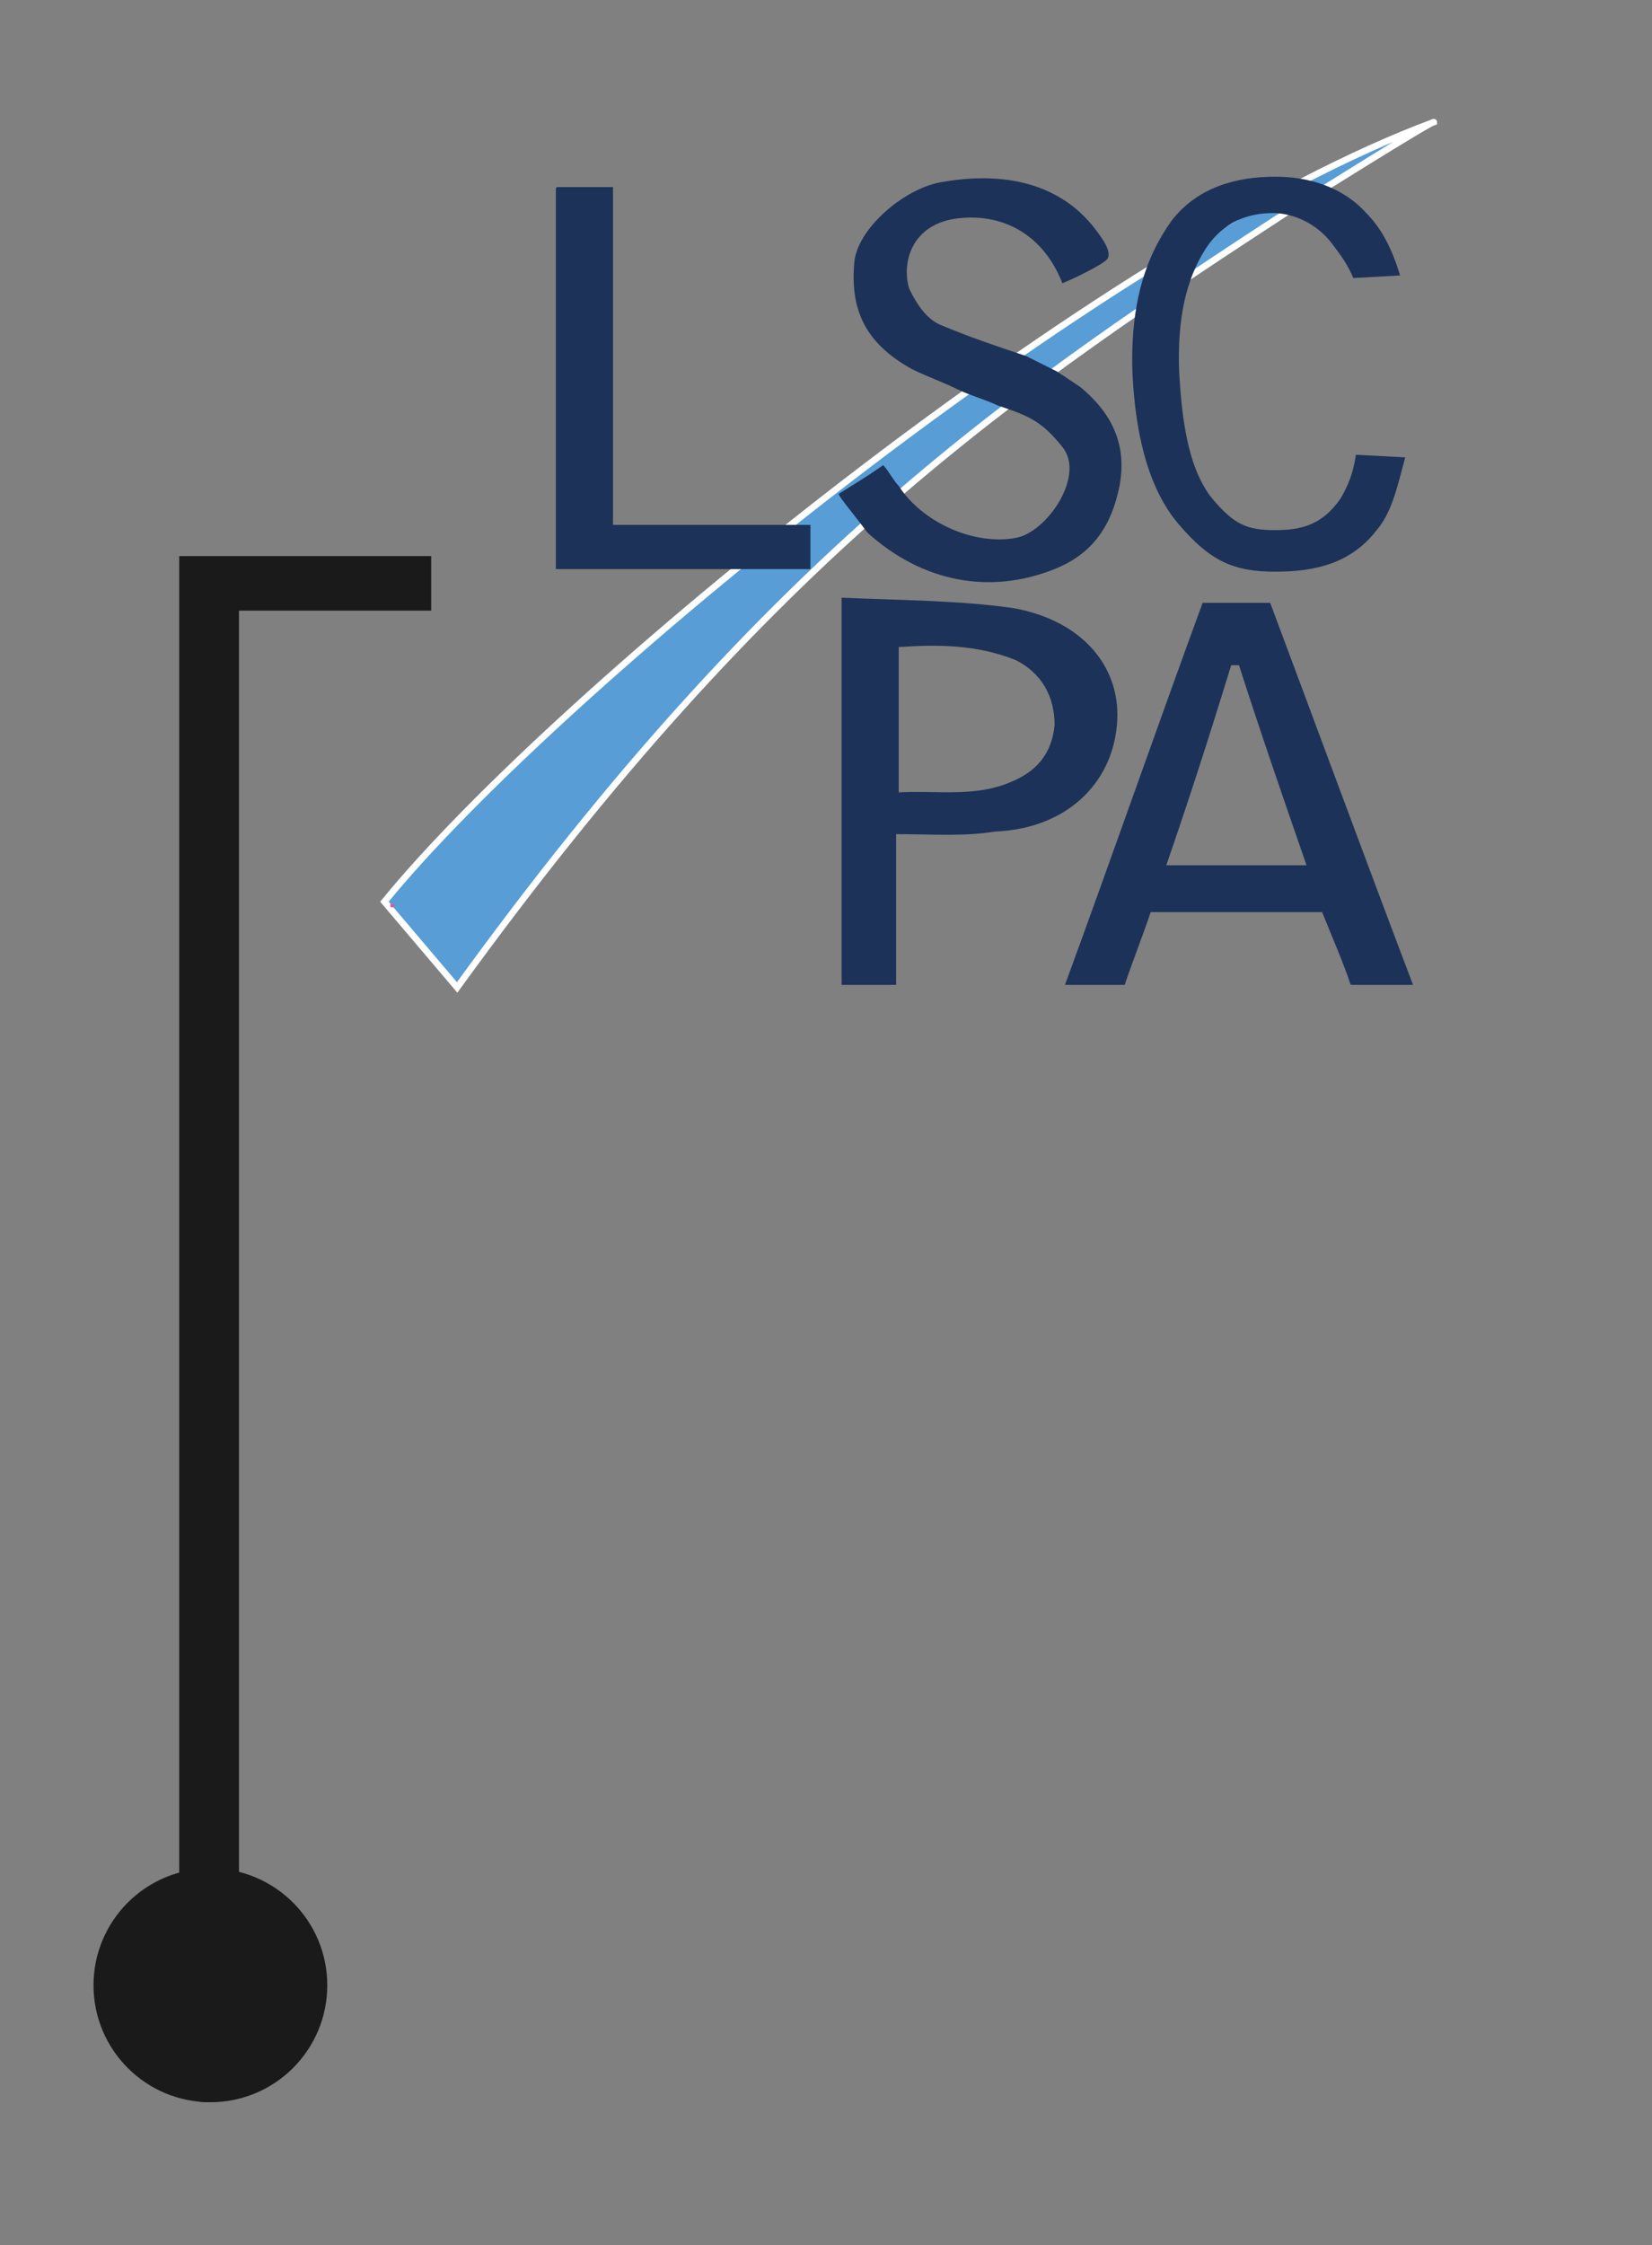 <?xml version="1.0" encoding="utf-8"?>
<!-- Generator: Adobe Illustrator 26.5.1, SVG Export Plug-In . SVG Version: 6.00 Build 0)  -->
<svg version="1.1" id="Layer_1" xmlns="http://www.w3.org/2000/svg" xmlns:xlink="http://www.w3.org/1999/xlink" x="0px" y="0px"
	 viewBox="0 0 63.6 86.4" style="enable-background:new 0 0 63.6 86.4;" xml:space="preserve">
<rect x="0" y="0" width="63.6" height="86.4" fill="#808080" stroke="none"/>
<style type="text/css">
	.st0{fill:#589DD5;stroke:#FFFFFF;stroke-width:0.25;stroke-miterlimit:10;}
	.st1{fill:none;}
	.st2{fill:none;stroke:#FF4699;stroke-width:0.15;stroke-miterlimit:10;}
	.st3{fill:#1A1A1A;}
	.st4{fill:#1C3258;}
</style>
<g id="Layer_2_00000103962173048533941940000016849073542601782169_">
	<path class="st0" d="M50.1,7.8C38.9,15.1,29.7,21.3,17.6,38l-2.8-3.3c6.6-8.1,27.7-25.3,40.4-30C55.2,4.6,50.1,7.8,50.1,7.8z"/>
	<line class="st1" x1="18.1" y1="38.4" x2="17.9" y2="38.2"/>
	<path class="st2" d="M50.5,7.8C50.5,7.8,50.4,7.8,50.5,7.8"/>
	<path class="st2" d="M15.1,34.8C15.1,34.8,15.1,34.9,15.1,34.8"/>
	<path class="st2" d="M50.7,8C50.7,8,50.7,8,50.7,8"/>
	<path class="st2" d="M17.9,38.2L17.9,38.2"/>
	<line class="st2" x1="50.4" y1="7.8" x2="50.4" y2="7.8"/>
</g>
<g id="Layer_1-2">
	<g>
		<path class="st1" d="M63.6,86.4H0V0h63.6V86.4z M31.8,21.2c0.6-0.5,0.4-0.9,1-1.3c2.2,2,4.8,2.5,7.8,1.3c1.5-0.6,2.3-1.6,2.6-3.1
			c0.3-1.6-0.3-2.9-1.6-3.8c-0.3-0.2-1.1-0.1-1.4-0.3c0.9-0.6,2.4-1.5,3.3-2.1c0,1,0,1.9,0,3c0.1,2,0.4,3.9,1.8,5.5
			c1.2,1.4,3.4,2.1,5.5,1.4c1.9-0.6,3.2-2.4,3.2-4.4c-0.7-0.1-1.3-0.2-2-0.3c-0.4,2-1.2,2.9-2.6,3.1c-1.2,0.2-2.5-0.5-3-1.8
			c-1.1-2.9-1.7-4.7-0.4-7.6c1-0.5,2.6-1.5,3.6-2c1.6,0.1,2,0.5,2.2,1.9c0.3,0,0.6,0,0.9,0c0.3,0,0.6-0.1,0.9-0.2
			c0.1-1.2,1.1-3.8,0.2-4.6c-2.3-2-8,0.2-9.5,3.3c-0.2,0.5-0.5,1-0.7,1.5c-1.4,0.8-2.9,1.6-4.3,2.4c-1.2-0.4-2.5-0.8-3.7-1.3
			c-0.2-0.1-0.4-0.3-0.5-0.5c-0.9-1.5,0-3,1.7-3.2c1.9-0.2,3.2,0.5,4,2.3c0.4-0.2,0.7-0.4,1-0.5c0.8-0.4,0.7-1,0.2-1.5
			c-1.6-1.9-3.6-2.4-6-2c-1.4,0.2-3.2,1.7-3.4,3c-0.2,1.9,0.3,3.1,2.1,4.2c0.6,0.4,1.3,0.6,1.9,0.9c-1.2,0.9-2.5,1.7-3.7,2.6
			c-1.1,0.8-2.1,1.7-3.1,2.5h-6.6v-13h-2.1c0,0.1-0.1,0.1-0.1,0.2v14l0,0.1l0,0.1c0.2,0.2,0.3,0.3,0.5,0.5l0.1,0l0.1,0h4.8l0.1,0
			l0.1,0c0.1,0,0.2,0,0.4,0c-0.2,0.2-0.4,0.5-0.6,0.7c-2.3,2.2-4.7,4.4-6.9,6.7c-1.6,1.7-3.1,3.6-4.8,5.4c1,1.2,2,2.3,3,3.6
			c0.5-0.6,0.8-1,1.1-1.4c3.1-5,6.8-9.7,11.1-13.8c0.3-0.3,0.8-0.6,1.1-0.9C31.4,21.4,31.7,21.3,31.8,21.2L31.8,21.2L31.8,21.2z
			 M9.2,74.6V22.7h7.5v-2.1H7v53.9c-1.6,1.2-2.1,2.2-1.6,3.6c0.3,1.1,1.6,2,2.7,2s2.3-0.8,2.7-1.9C11.2,76.9,10.7,75.8,9.2,74.6
			C9.2,74.6,9.2,74.6,9.2,74.6z M51,34.3c0.4,1,0.8,2,1.1,2.8h2.3c-1.9-5-3.7-9.9-5.5-14.7h-2.6c-1.8,5-3.5,9.8-5.3,14.7h2.3
			c0.3-1,0.7-1.9,1-2.8C44.4,34.3,51,34.3,51,34.3z M34.5,31.4c1.4,0,2.6,0.1,3.8,0c2.7-0.2,4.6-1.8,4.7-4.1c0.2-2.1-1.3-4.1-4-4.5
			c-2.2-0.4-4.4-0.3-6.6-0.4v14.9h2.1C34.5,37.2,34.5,31.4,34.5,31.4z"/>
		<path class="st3" d="M9.2,75.3c1.5,1.2,2,2.3,1.5,3.7c-0.4,1.1-1.5,1.9-2.7,1.9s-2.4-0.9-2.7-2c-0.4-1.3,0-2.4,1.6-3.6V21.4h9.7
			v2.1H9.2V75.3z"/>
		<path class="st4" d="M50.9,35.1h-6.6c-0.3,0.9-0.7,1.9-1,2.8H41c1.8-4.9,3.5-9.8,5.3-14.7h2.6c1.8,4.8,3.6,9.7,5.5,14.7H52
			C51.7,37,51.3,36.1,50.9,35.1z M47.7,25.6c-0.1,0-0.2,0-0.3,0c-0.8,2.6-1.6,5.1-2.5,7.7h5.4C49.4,30.7,48.5,28.1,47.7,25.6
			L47.7,25.6L47.7,25.6z"/>
		<path class="st4" d="M34.5,32.1v5.8h-2.1V23c2.2,0.1,4.5,0.1,6.6,0.4c2.8,0.5,4.2,2.4,4,4.5c-0.2,2.3-2,4-4.7,4.1
			C37.1,32.2,35.8,32.1,34.5,32.1L34.5,32.1z M34.5,30.5c1.5-0.1,3,0.2,4.4-0.4c1-0.4,1.6-1.1,1.7-2.2c0-1.1-0.5-2-1.5-2.5
			c-1.5-0.6-3-0.6-4.5-0.5V30.5z"/>
		<path class="st4" d="M30.7,21.9c-1.1,0-2.1,0-3.2,0h-6.1V7.4c0-0.2,0-0.2,0.1-0.2h2.1v13h6.6c0.4,0,0.6,0,1,0v1.7L30.7,21.9
			L30.7,21.9z"/>
		<path class="st1" d="M34.7,18.7c1.2-1,2.4-1.9,3.5-2.9c1.3,0,2.2,0.7,2.8,1.7c0.6,0.9-0.7,3.1-1.9,3.3
			C37.5,21.1,35.7,20.2,34.7,18.7C34.7,18.7,34.7,18.7,34.7,18.7z"/>
		<path class="st4" d="M36.9,15c-0.6-0.3-1.2-0.5-1.8-0.8c-1.8-1-2.4-2.3-2.2-4.2c0.2-1.3,2-2.8,3.4-3c2.3-0.4,4.6,0,6,2
			c0.3,0.4,0.5,0.8,0.3,1c-0.2,0.2-1.2,0.7-1.7,0.9c-0.7-1.8-2.2-2.7-4-2.5c-1.8,0.2-2.2,1.7-1.9,2.7c0.1,0.2,0.5,1.1,1.2,1.4
			c1.2,0.5,2.1,0.8,3.3,1.2c0.4,0.2,0.8,0.4,1.2,0.6c0.3,0.2,0.6,0.4,0.9,0.6c1.2,1,1.8,2.2,1.5,3.8c-0.3,1.5-1,2.6-2.5,3.2
			c-2.5,1-5.1,0.5-7.2-1.4c-0.6-0.8-1.2-1.5-1.1-1.5c0.3-0.2,1-0.6,1.7-1.1c0.2,0.2,0.4,0.6,0.6,0.8c0.9,1.4,2.9,2.3,4.5,2
			c1.2-0.2,2.7-2.4,1.8-3.5c-0.8-1-1.3-1.2-2.5-1.6C38,15.4,37.3,15.2,36.9,15L36.9,15L36.9,15z"/>
	</g>
	<path class="st4" d="M52.2,17.5c-0.1,0.7-0.3,1.2-0.6,1.7c-0.7,1-1.5,1.2-2.5,1.2c-1.1,0-1.6-0.2-2.5-1.3c-0.9-1.2-1.1-3.1-1.2-4.7
		c-0.1-2.2,0.3-3.7,1-4.8c0.7-1.1,1.7-1.4,2.6-1.4c0.8,0,1.7,0.4,2.3,1.2c0.3,0.4,0.6,0.8,0.8,1.3l1.8-0.1c-0.3-1-0.7-1.8-1.3-2.4
		c-0.9-1-2.2-1.4-3.5-1.4c-1.5,0-3,0.4-4,1.7c-1,1.4-1.6,3.2-1.5,5.9c0.1,2,0.5,4.3,1.8,5.8c1.2,1.4,2.1,1.8,3.7,1.8
		c1.5,0,2.9-0.3,3.9-1.6c0.6-0.7,0.8-1.7,1.1-2.8L52.2,17.5L52.2,17.5z"/>
</g>
<rect x="0.3" y="0.1" class="st1" width="62.8" height="86.1"/>
<circle class="st3" cx="8.1" cy="76.4" r="4.5"/>
</svg>
